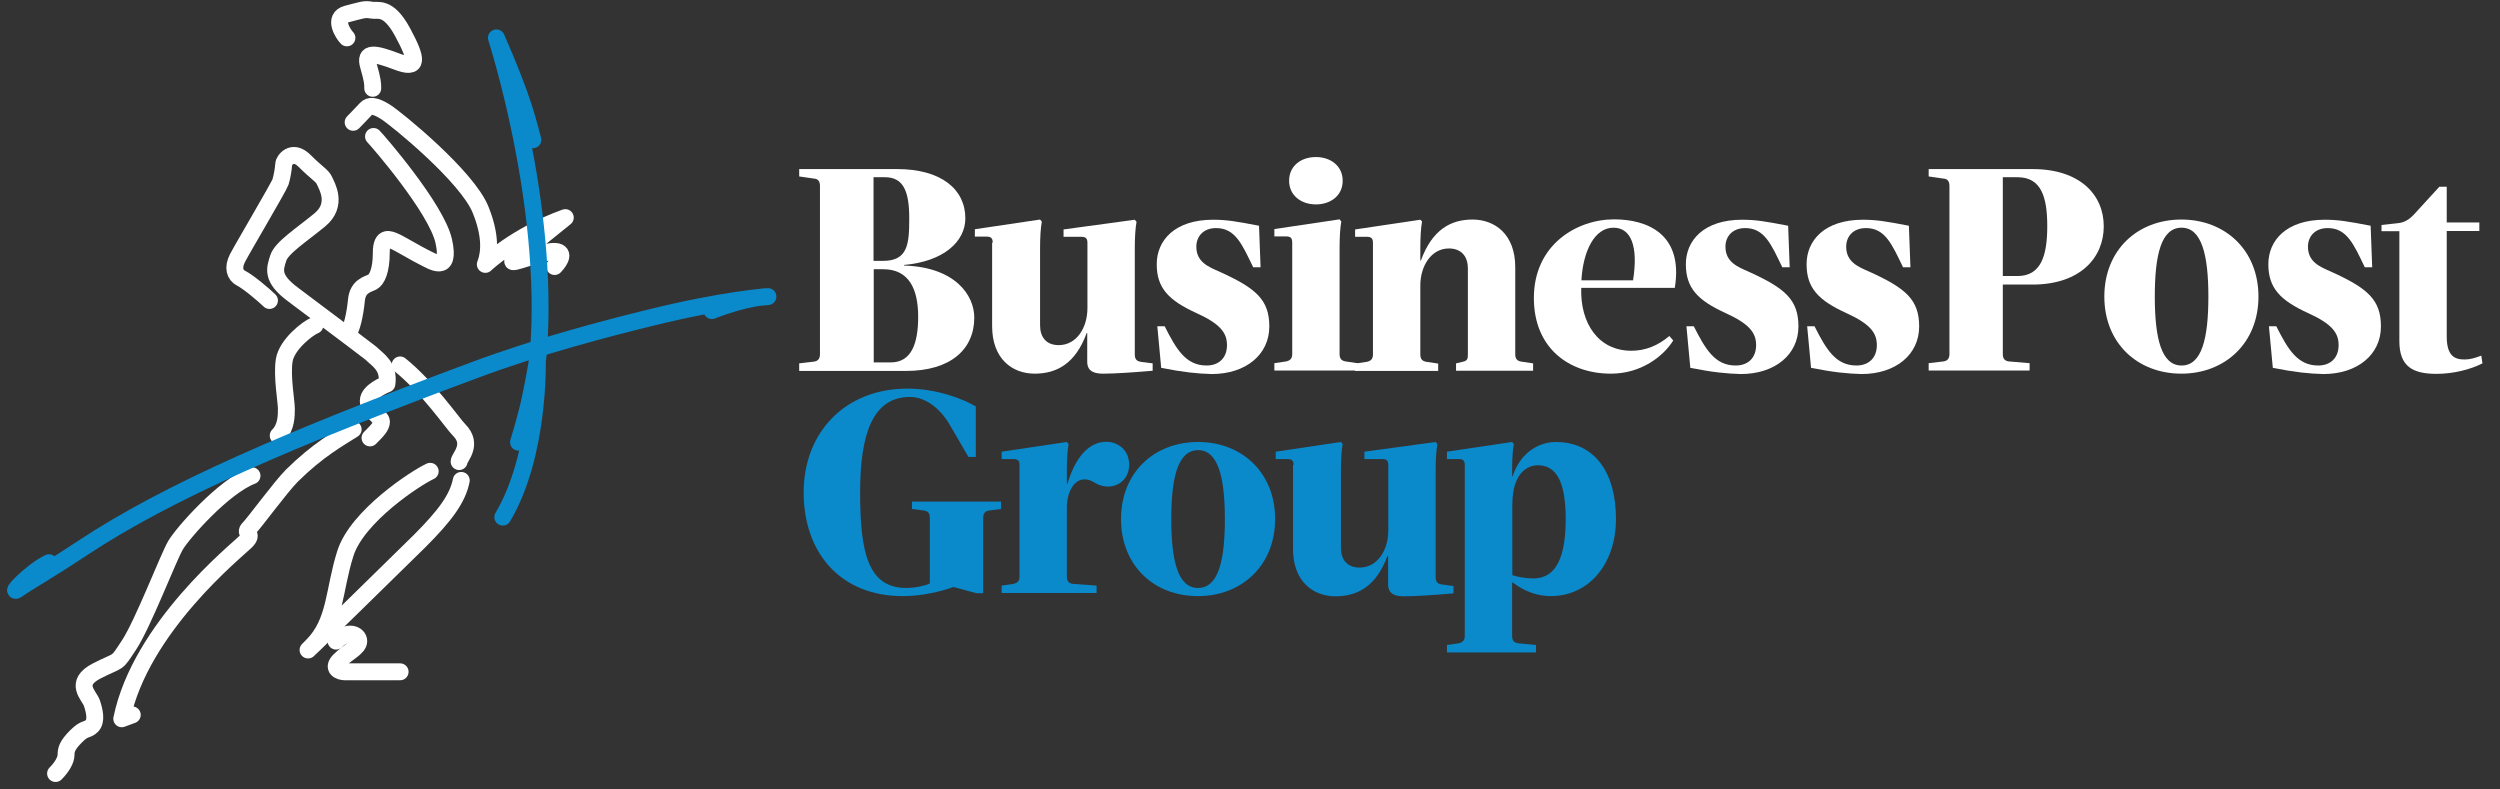<svg width="301" height="95" viewBox="0 0 301 95" fill="none" xmlns="http://www.w3.org/2000/svg">
<rect x="0" y="0" width="301" height="95" fill="#333333" stroke="none"/>
<g clip-path="url(#clip0_49_12952)">
<path d="M96.223 44.638V43.75L97.999 43.539C98.49 43.469 98.723 43.189 98.723 42.651V22.39C98.723 21.852 98.513 21.525 97.999 21.502L96.223 21.244V20.356H108.001C113.353 20.356 116.227 22.81 116.227 26.292C116.227 29.05 113.657 31.48 108.842 31.901V31.971C115.012 32.158 117.302 35.547 117.302 38.234C117.302 42.067 114.451 44.661 109.076 44.661H96.223V44.638ZM105.173 21.338V31.41H106.318C109.31 31.41 109.473 29.377 109.473 26.292C109.473 23.067 108.796 21.338 106.552 21.338H105.173ZM105.173 43.633H107.253C109.754 43.633 110.548 41.319 110.548 38.141C110.548 34.846 109.473 32.415 106.342 32.415H105.197V43.633H105.173Z" fill="white"/>
<path d="M119.522 29.214C119.522 28.676 119.312 28.489 118.798 28.489H117.372V27.601L125.224 26.433L125.435 26.69C125.294 27.414 125.224 28.583 125.224 29.915V39.169C125.224 40.571 125.949 41.553 127.468 41.553C129.618 41.553 130.927 39.473 130.927 37.089V29.237C130.927 28.7 130.716 28.512 130.202 28.512H128.052V27.625L136.629 26.456L136.839 26.713C136.699 27.438 136.629 28.606 136.629 29.938V42.675C136.629 43.212 136.839 43.493 137.353 43.563L138.779 43.75V44.638C136.606 44.825 134.269 44.988 132.843 44.988C131.978 44.988 130.903 44.848 130.903 43.563V40.104H130.833C129.478 43.82 127.187 44.988 124.57 44.988C121.882 44.988 119.452 43.212 119.452 39.263V29.214H119.522Z" fill="white"/>
<path d="M139.808 44.287L139.341 39.286H140.229C141.654 42.114 142.799 44.007 145.277 44.007C146.772 44.007 147.73 43.072 147.73 41.553C147.73 40.081 146.936 39.006 144.061 37.697C140.673 36.155 139.271 34.659 139.271 31.808C139.271 28.957 141.421 26.456 146.048 26.456C147.66 26.456 148.805 26.643 151.586 27.18L151.773 32.182H150.885C149.553 29.424 148.735 27.461 146.422 27.461C144.856 27.461 144.038 28.489 144.038 29.704C144.038 31.551 145.51 32.135 146.796 32.696C151.236 34.706 152.825 36.084 152.825 39.309C152.825 42.698 149.997 45.035 145.884 45.035C144.178 44.988 142.496 44.825 139.808 44.287Z" fill="white"/>
<path d="M161.285 42.628C161.285 43.166 161.495 43.423 162.009 43.516L163.435 43.727V44.615H153.433V43.727L154.858 43.516C155.349 43.399 155.583 43.166 155.583 42.628V29.191C155.583 28.653 155.372 28.466 154.858 28.466H153.433V27.578L161.285 26.41L161.495 26.666C161.355 27.391 161.285 28.559 161.285 29.892V42.628ZM158.434 18.908C160.21 18.908 161.659 19.983 161.659 21.759C161.659 23.535 160.233 24.61 158.434 24.61C156.658 24.61 155.209 23.535 155.209 21.759C155.209 19.983 156.634 18.908 158.434 18.908Z" fill="white"/>
<path d="M171.217 26.666C171.077 27.391 171.007 28.559 171.007 29.891V31.364H171.077C172.432 27.648 174.676 26.433 177.293 26.433C179.981 26.433 182.435 28.209 182.435 32.158V42.651C182.435 43.189 182.645 43.446 183.159 43.539L184.585 43.75V44.638H175.307V43.75L176.195 43.539C176.685 43.399 176.732 43.189 176.732 42.651V32.298C176.732 30.943 176.008 29.915 174.442 29.915C172.339 29.915 171.007 31.995 171.007 34.378V42.675C171.007 43.212 171.217 43.469 171.731 43.563L173.157 43.773V44.661H163.154V43.773L164.58 43.563C165.071 43.446 165.304 43.212 165.304 42.675V29.237C165.304 28.7 165.094 28.512 164.58 28.512H163.154V27.625L171.007 26.456L171.217 26.666Z" fill="white"/>
<path d="M190.38 34.659C190.24 38.936 192.46 42.231 196.409 42.231C198.162 42.231 199.658 41.577 200.99 40.455L201.457 40.992C200.289 42.886 197.601 44.989 193.956 44.989C188.954 44.989 184.678 41.951 184.678 35.874C184.678 29.448 189.866 26.41 194.33 26.41C198.256 26.41 202.719 28.116 201.644 34.659H190.38ZM190.403 33.748H196.62C197.274 29.611 196.363 27.415 194.259 27.415C191.946 27.415 190.59 30.312 190.403 33.748Z" fill="white"/>
<path d="M203.514 44.287L203.047 39.286H203.935C205.36 42.114 206.505 44.007 208.983 44.007C210.478 44.007 211.436 43.072 211.436 41.553C211.436 40.081 210.642 39.006 207.767 37.697C204.379 36.155 202.977 34.659 202.977 31.808C202.977 28.957 205.127 26.456 209.754 26.456C211.366 26.456 212.511 26.643 215.293 27.18L215.479 32.182H214.591C213.259 29.424 212.441 27.461 210.128 27.461C208.562 27.461 207.744 28.489 207.744 29.704C207.744 31.551 209.216 32.135 210.502 32.696C214.942 34.706 216.531 36.084 216.531 39.309C216.531 42.698 213.703 45.035 209.59 45.035C207.884 44.988 206.202 44.825 203.514 44.287Z" fill="white"/>
<path d="M218.05 44.287L217.583 39.286H218.471C219.896 42.114 221.042 44.007 223.519 44.007C225.014 44.007 225.973 43.072 225.973 41.553C225.973 40.081 225.178 39.006 222.304 37.697C218.915 36.155 217.513 34.659 217.513 31.808C217.513 28.957 219.663 26.456 224.29 26.456C225.903 26.456 227.048 26.643 229.829 27.18L230.016 32.182H229.128C227.795 29.424 226.978 27.461 224.664 27.461C223.098 27.461 222.28 28.489 222.28 29.704C222.28 31.551 223.752 32.135 225.038 32.696C229.478 34.706 231.067 36.084 231.067 39.309C231.067 42.698 228.24 45.035 224.126 45.035C222.42 44.988 220.738 44.825 218.05 44.287Z" fill="white"/>
<path d="M241.139 34.238V42.628C241.139 43.166 241.35 43.446 241.864 43.516L244.364 43.726V44.614H232.212V43.726L233.988 43.516C234.479 43.446 234.713 43.166 234.713 42.628V22.39C234.713 21.852 234.502 21.525 233.988 21.502L232.212 21.244V20.356H244.715C250.44 20.356 253.292 23.465 253.292 27.251C253.292 31.037 250.44 34.262 244.715 34.262H241.139V34.238ZM241.139 33.233H242.915C245.766 33.233 246.491 30.733 246.491 27.227C246.491 23.722 245.766 21.338 242.915 21.338H241.139V33.233Z" fill="white"/>
<path d="M253.362 35.711C253.362 30.102 257.359 26.433 262.64 26.433C267.898 26.433 271.918 30.102 271.918 35.711C271.918 41.319 267.875 44.988 262.64 44.988C257.359 44.988 253.362 41.319 253.362 35.711ZM259.438 35.711C259.438 40.758 260.233 44.007 262.664 44.007C265.094 44.007 265.889 40.758 265.889 35.711C265.889 30.663 265.071 27.414 262.664 27.414C260.21 27.414 259.438 30.663 259.438 35.711Z" fill="white"/>
<path d="M273.647 44.287L273.179 39.286H274.068C275.493 42.114 276.638 44.007 279.115 44.007C280.611 44.007 281.569 43.072 281.569 41.553C281.569 40.081 280.775 39.006 277.9 37.697C274.512 36.155 273.109 34.659 273.109 31.808C273.109 28.957 275.259 26.456 279.887 26.456C281.499 26.456 282.644 26.643 285.425 27.18L285.612 32.182H284.724C283.392 29.424 282.574 27.461 280.261 27.461C278.695 27.461 277.877 28.489 277.877 29.704C277.877 31.551 279.349 32.135 280.634 32.696C285.075 34.706 286.664 36.084 286.664 39.309C286.664 42.698 283.836 45.035 279.723 45.035C277.994 44.988 276.334 44.825 273.647 44.287Z" fill="white"/>
<path d="M288.651 26.877C289.469 26.807 290.053 26.456 290.661 25.802L293.699 22.483H294.587V26.784H298.513V27.812H294.587V40.525C294.587 42.909 295.592 43.283 296.737 43.283C297.414 43.283 298.022 43.096 298.747 42.815L298.887 43.75C297.461 44.474 295.428 45.012 293.348 45.012C290.497 45.012 288.884 44.124 288.884 41.086V27.835H286.734V27.087L288.651 26.877Z" fill="white"/>
<path d="M96.76 59.291C96.76 52.046 101.761 46.788 109.263 46.788C112.838 46.788 116.04 48.073 117.489 48.938V55.014H116.601L114.357 51.158C113.493 49.616 111.717 47.793 109.566 47.793C105.033 47.793 103.56 52.327 103.56 59.291C103.56 66.302 104.425 70.789 109.099 70.789C110.197 70.789 111.459 70.509 111.95 70.251V62.352C111.95 61.815 111.74 61.535 111.226 61.464L109.8 61.278V60.389H120.527V61.278L119.101 61.464C118.611 61.535 118.377 61.815 118.377 62.352V71.42H117.559L114.801 70.672C113.306 71.21 111.039 71.771 108.725 71.771C101.223 71.794 96.76 66.582 96.76 59.291Z" fill="#0A89CB"/>
<path d="M128.52 58.239C129.735 54.196 131.698 53.191 133.194 53.191C134.62 53.191 135.952 54.196 135.952 55.949C135.952 58.239 133.638 59.244 131.815 58.123C129.805 56.837 128.45 58.777 128.45 61.114V69.41C128.45 69.948 128.66 70.228 129.174 70.298L132.026 70.508V71.397H120.598V70.508L122.023 70.298C122.514 70.181 122.748 69.948 122.748 69.41V55.996C122.748 55.458 122.537 55.271 122.023 55.271H120.598V54.383L128.45 53.215L128.66 53.472C128.52 54.196 128.45 55.365 128.45 56.697V58.263H128.52V58.239Z" fill="#0A89CB"/>
<path d="M134.97 62.493C134.97 56.884 138.966 53.215 144.248 53.215C149.506 53.215 153.525 56.884 153.525 62.493C153.525 68.102 149.482 71.771 144.248 71.771C138.966 71.794 134.97 68.102 134.97 62.493ZM141.023 62.493C141.023 67.541 141.817 70.789 144.248 70.789C146.678 70.789 147.473 67.541 147.473 62.493C147.473 57.445 146.655 54.196 144.248 54.196C141.817 54.22 141.023 57.468 141.023 62.493Z" fill="#0A89CB"/>
<path d="M155.746 55.996C155.746 55.458 155.535 55.271 155.021 55.271H153.596V54.383L161.448 53.215L161.658 53.472C161.518 54.196 161.448 55.365 161.448 56.697V65.951C161.448 67.354 162.172 68.335 163.692 68.335C165.842 68.335 167.15 66.255 167.15 63.871V55.996C167.15 55.458 166.94 55.271 166.426 55.271H164.276V54.383L172.853 53.215L173.063 53.472C172.923 54.196 172.853 55.365 172.853 56.697V69.48C172.853 70.018 173.063 70.298 173.577 70.368L175.003 70.555V71.443C172.829 71.63 170.492 71.794 169.067 71.794C168.202 71.794 167.127 71.654 167.127 70.368V66.91H167.057C165.701 70.626 163.411 71.794 160.794 71.794C158.106 71.794 155.676 70.018 155.676 66.068V55.996H155.746Z" fill="#0A89CB"/>
<path d="M176.358 55.996C176.358 55.458 176.148 55.271 175.634 55.271H174.208V54.383L182.06 53.215L182.271 53.472C182.13 54.15 182.06 55.365 182.06 56.463V57.328H182.13C183.065 54.407 185.379 53.215 187.319 53.215C191.829 53.215 194.563 56.674 194.563 62.493C194.563 67.844 191.338 71.771 186.711 71.771C185.239 71.771 183.673 71.303 182.13 70.135H182.06V76.561C182.06 77.099 182.271 77.379 182.785 77.45L184.935 77.66V78.548H174.208V77.66L175.634 77.45C176.124 77.333 176.358 77.099 176.358 76.561V55.996ZM182.084 69.247C182.621 69.434 183.649 69.644 184.584 69.644C186.734 69.644 188.51 68.172 188.51 62.493C188.51 57.492 187.108 56.019 185.122 56.019C184.187 56.019 182.084 56.627 182.084 60.81V69.247Z" fill="#0A89CB"/>
<path d="M41.77 4.559C41.303 4.091 40.041 2.128 41.77 1.684C43.499 1.24 43.897 1.053 44.691 1.217C45.486 1.38 46.701 0.609 48.477 3.881C50.253 7.176 50.44 8.438 47.776 7.41C45.112 6.405 43.85 6.171 44.364 7.924C44.878 9.677 44.878 10.097 44.878 10.635" stroke="white" stroke-width="2.036" stroke-miterlimit="10" stroke-linecap="round" stroke-linejoin="round"/>
<path d="M42.518 14.725C42.938 14.304 43.709 13.486 44.083 13.089C44.457 12.692 45.088 12.621 46.444 13.486C47.799 14.351 56.212 21.222 57.848 25.218C59.484 29.214 58.62 31.294 58.432 31.832C58.432 31.832 62.078 28.349 68.061 26.199C68.061 26.199 62.429 30.71 61.798 31.364C61.143 32.019 65.303 30.266 66.682 30.266C68.061 30.266 67.523 31.317 66.776 32.089" stroke="white" stroke-width="2.036" stroke-miterlimit="10" stroke-linecap="round" stroke-linejoin="round"/>
<path d="M44.971 16.431C45.439 16.898 52.567 25.101 53.431 29.05C54.296 33 51.959 31.411 51.118 31.014C50.276 30.616 47.986 29.237 47.495 29.05C47.005 28.863 45.906 28.256 45.906 30.429C45.906 32.603 45.369 33.678 44.831 33.958C44.27 34.239 43.078 34.449 42.915 36.132C42.751 37.814 42.354 39.707 41.84 40.221" stroke="white" stroke-width="2.036" stroke-miterlimit="10" stroke-linecap="round" stroke-linejoin="round"/>
<path d="M55.277 55.575C55.277 55.084 57.053 53.542 55.277 51.766C54.506 50.995 51.538 46.648 48.173 43.937" stroke="white" stroke-width="2.036" stroke-miterlimit="10" stroke-linecap="round" stroke-linejoin="round"/>
<path d="M37.914 39.169C37.026 39.52 34.525 41.483 34.221 43.376C33.918 45.292 34.479 48.331 34.479 49.195C34.479 50.06 34.479 51.462 33.497 52.444" stroke="white" stroke-width="2.036" stroke-miterlimit="10" stroke-linecap="round" stroke-linejoin="round"/>
<path d="M42.518 51.696C40.789 52.794 38.241 54.196 35.133 57.281C33.778 58.637 30.646 62.937 29.968 63.614C29.291 64.292 30.646 64.175 29.595 65.204C28.543 66.255 16.928 75.533 14.661 86.54L15.923 86.073" stroke="white" stroke-width="2.036" stroke-miterlimit="10" stroke-linecap="round" stroke-linejoin="round"/>
<path d="M32.445 36.178C31.884 35.617 29.874 33.911 29.056 33.514C28.262 33.117 28.005 32.229 28.589 31.084C29.173 29.938 33.59 22.483 33.777 21.899C33.964 21.315 34.151 20.17 34.151 19.772C34.151 19.375 35.156 17.856 36.675 19.375C38.194 20.894 38.825 21.151 39.082 21.782C39.339 22.39 40.741 24.633 38.498 26.48C36.254 28.326 33.894 29.822 33.497 31.084C33.123 32.322 32.585 33.467 35.273 35.454C37.025 36.762 39.736 38.819 42.517 40.899L44.667 42.535C45.462 43.329 46.888 44.077 46.584 46.227C46.584 46.227 44.34 47.069 44.34 48.26C44.34 49.452 45.929 50.177 45.929 50.761C45.929 51.345 45.415 51.859 44.551 52.724" stroke="white" stroke-width="2.036" stroke-miterlimit="10" stroke-linecap="round" stroke-linejoin="round"/>
<path d="M6.691 93.131C7.463 92.359 7.953 91.495 7.953 90.887C7.953 90.28 8.07 89.742 9.169 88.644C10.267 87.545 10.431 88.013 11.062 87.405C11.669 86.797 11.365 85.559 11.062 84.647C10.758 83.736 8.795 82.24 11.669 80.768C14.544 79.296 13.889 80.16 15.549 77.636C17.208 75.112 20.269 67.12 21.134 65.648C21.999 64.175 26.906 58.59 30.342 57.281" stroke="white" stroke-width="2.036" stroke-miterlimit="10" stroke-linecap="round" stroke-linejoin="round"/>
<path d="M51.796 56.744C50.066 57.538 43.009 62.142 41.583 66.629C40.157 71.116 40.461 74.879 37.587 77.753C34.292 81.048 48.15 67.494 50.534 65.133C53.619 62.049 55.114 59.992 55.535 57.842" stroke="white" stroke-width="2.036" stroke-miterlimit="10" stroke-linecap="round" stroke-linejoin="round"/>
<path d="M48.173 80.885C47.262 80.885 42.214 80.885 41.536 80.885C40.858 80.885 39.947 80.464 40.858 79.529C41.77 78.595 43.195 77.987 43.195 77.192C43.195 76.398 41.91 75.767 40.461 77.192" stroke="white" stroke-width="2.036" stroke-miterlimit="10" stroke-linecap="round" stroke-linejoin="round"/>
<path d="M64.158 16.828C63.597 14.888 63.177 12.317 59.765 4.559C59.765 4.559 66.215 24.4 64.836 42.184C64.485 46.788 62.429 53.238 62.429 53.238C63.621 50.107 64.696 43.423 64.696 43.423C64.696 43.423 64.999 54.757 60.536 62.259" stroke="#0A89CB" stroke-width="2.036" stroke-miterlimit="10" stroke-linecap="round" stroke-linejoin="round"/>
<path d="M5.897 67.751C3.7 68.803 0.896 71.841 2.205 70.906C3.513 69.971 4.705 69.434 9.987 65.952C20.2 59.198 34.782 52.864 57.101 44.568C65.046 41.6 73.249 39.497 78.18 38.282C87.225 36.038 92.459 35.711 92.459 35.711C92.459 35.711 90.052 35.711 85.706 37.394" stroke="#0A89CB" stroke-width="2.036" stroke-miterlimit="10" stroke-linecap="round" stroke-linejoin="round"/>
</g>
<defs>
<clipPath id="clip0_49_12952">
<rect width="300" height="94.017" fill="white" transform="translate(0.85 0.142)"/>
</clipPath>
</defs>
</svg>
